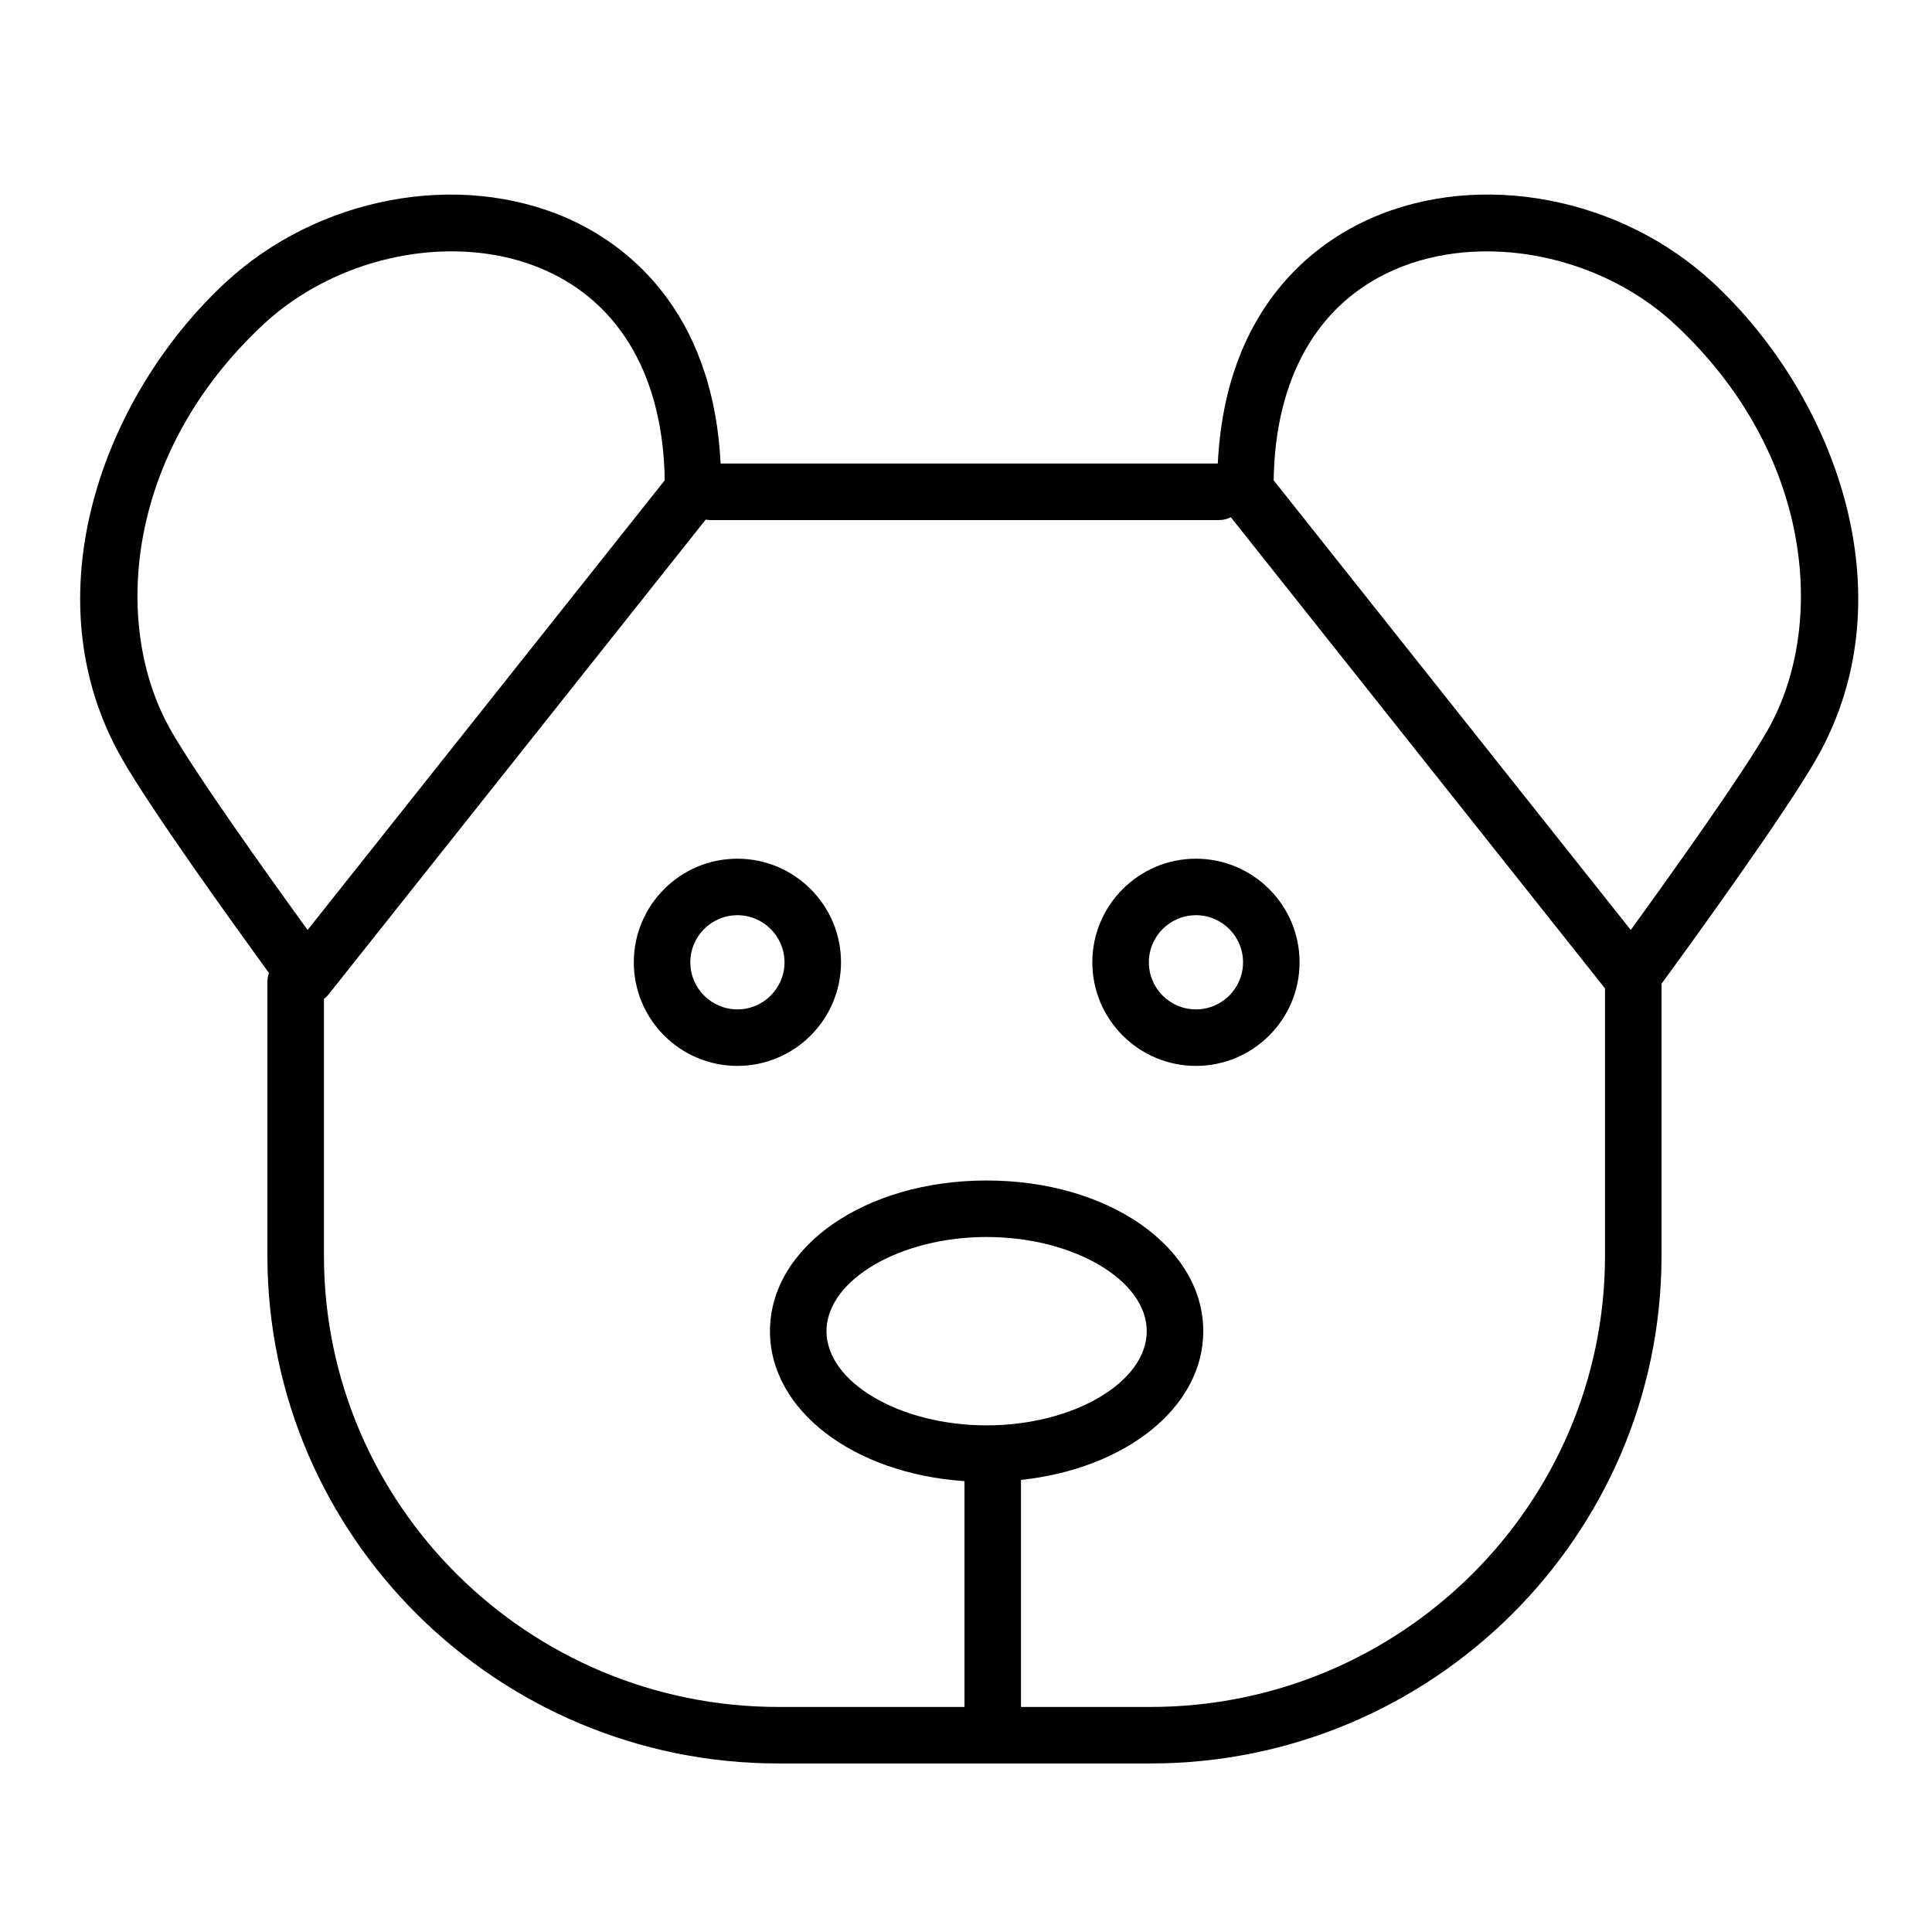 <?xml version="1.0" encoding="UTF-8"?> <svg xmlns="http://www.w3.org/2000/svg" width="52" height="52" viewBox="0 0 52 52" fill="none"> <path d="M19.847 23.112C18.309 23.112 17.059 24.363 17.059 25.901C17.059 27.439 18.309 28.689 19.847 28.689C21.385 28.689 22.636 27.439 22.636 25.901C22.636 24.363 21.385 23.112 19.847 23.112ZM19.847 27.168C19.149 27.168 18.58 26.6 18.58 25.901C18.58 25.201 19.149 24.633 19.847 24.633C20.546 24.633 21.115 25.202 21.115 25.901C21.115 26.599 20.547 27.168 19.847 27.168Z" fill="black"></path> <path d="M32.189 23.112C30.652 23.112 29.4 24.363 29.4 25.901C29.4 27.439 30.652 28.689 32.189 28.689C33.727 28.689 34.978 27.439 34.978 25.901C34.978 24.363 33.727 23.112 32.189 23.112ZM32.189 27.168C31.49 27.168 30.922 26.6 30.922 25.901C30.922 25.201 31.49 24.633 32.189 24.633C32.889 24.633 33.457 25.202 33.457 25.901C33.457 26.599 32.889 27.168 32.189 27.168Z" fill="black"></path> <path d="M46.117 7.617C43.624 5.296 39.83 4.58 36.894 5.878C35.411 6.533 32.986 8.25 32.777 12.476H19.395C19.185 8.25 16.761 6.533 15.278 5.878C12.34 4.582 8.548 5.296 6.055 7.617C2.794 10.652 0.788 16.014 3.264 20.388C4.041 21.762 6.308 24.908 7.238 26.185C7.214 26.26 7.197 26.338 7.197 26.421V33.794C7.197 41.331 13.368 47.464 20.953 47.464H30.964C38.549 47.464 44.72 41.331 44.72 33.794V26.478C45.454 25.475 48.063 21.881 48.909 20.387C51.384 16.014 49.378 10.652 46.117 7.617ZM7.091 8.73C8.457 7.46 10.346 6.765 12.155 6.765C13.033 6.765 13.893 6.929 14.663 7.269C16.712 8.173 17.852 10.177 17.891 12.928L8.279 25.03C7.276 23.645 5.271 20.846 4.588 19.638C3.007 16.847 3.36 12.204 7.091 8.73ZM26.555 38.364C24.219 38.364 22.245 37.203 22.245 35.829C22.245 34.455 24.219 33.294 26.555 33.294C28.891 33.294 30.865 34.455 30.865 35.829C30.865 37.203 28.891 38.364 26.555 38.364ZM30.964 45.943H27.48V39.832C30.294 39.531 32.386 37.884 32.386 35.829C32.386 33.554 29.825 31.773 26.555 31.773C23.285 31.773 20.724 33.554 20.724 35.829C20.724 37.964 22.979 39.664 25.959 39.865V45.943H20.953C14.207 45.943 8.719 40.493 8.719 33.794V26.886C8.766 26.849 8.811 26.807 8.849 26.758L18.994 13.985C19.033 13.992 19.073 13.998 19.114 13.998H32.804C32.921 13.998 33.03 13.969 33.129 13.922L43.199 26.603V33.794C43.199 40.493 37.71 45.943 30.964 45.943ZM47.584 19.638C46.9 20.846 44.896 23.645 43.892 25.03L34.281 12.928C34.32 10.178 35.459 8.174 37.508 7.27C39.866 6.228 43.052 6.842 45.081 8.73C48.811 12.204 49.165 16.847 47.584 19.638Z" fill="black"></path> </svg> 